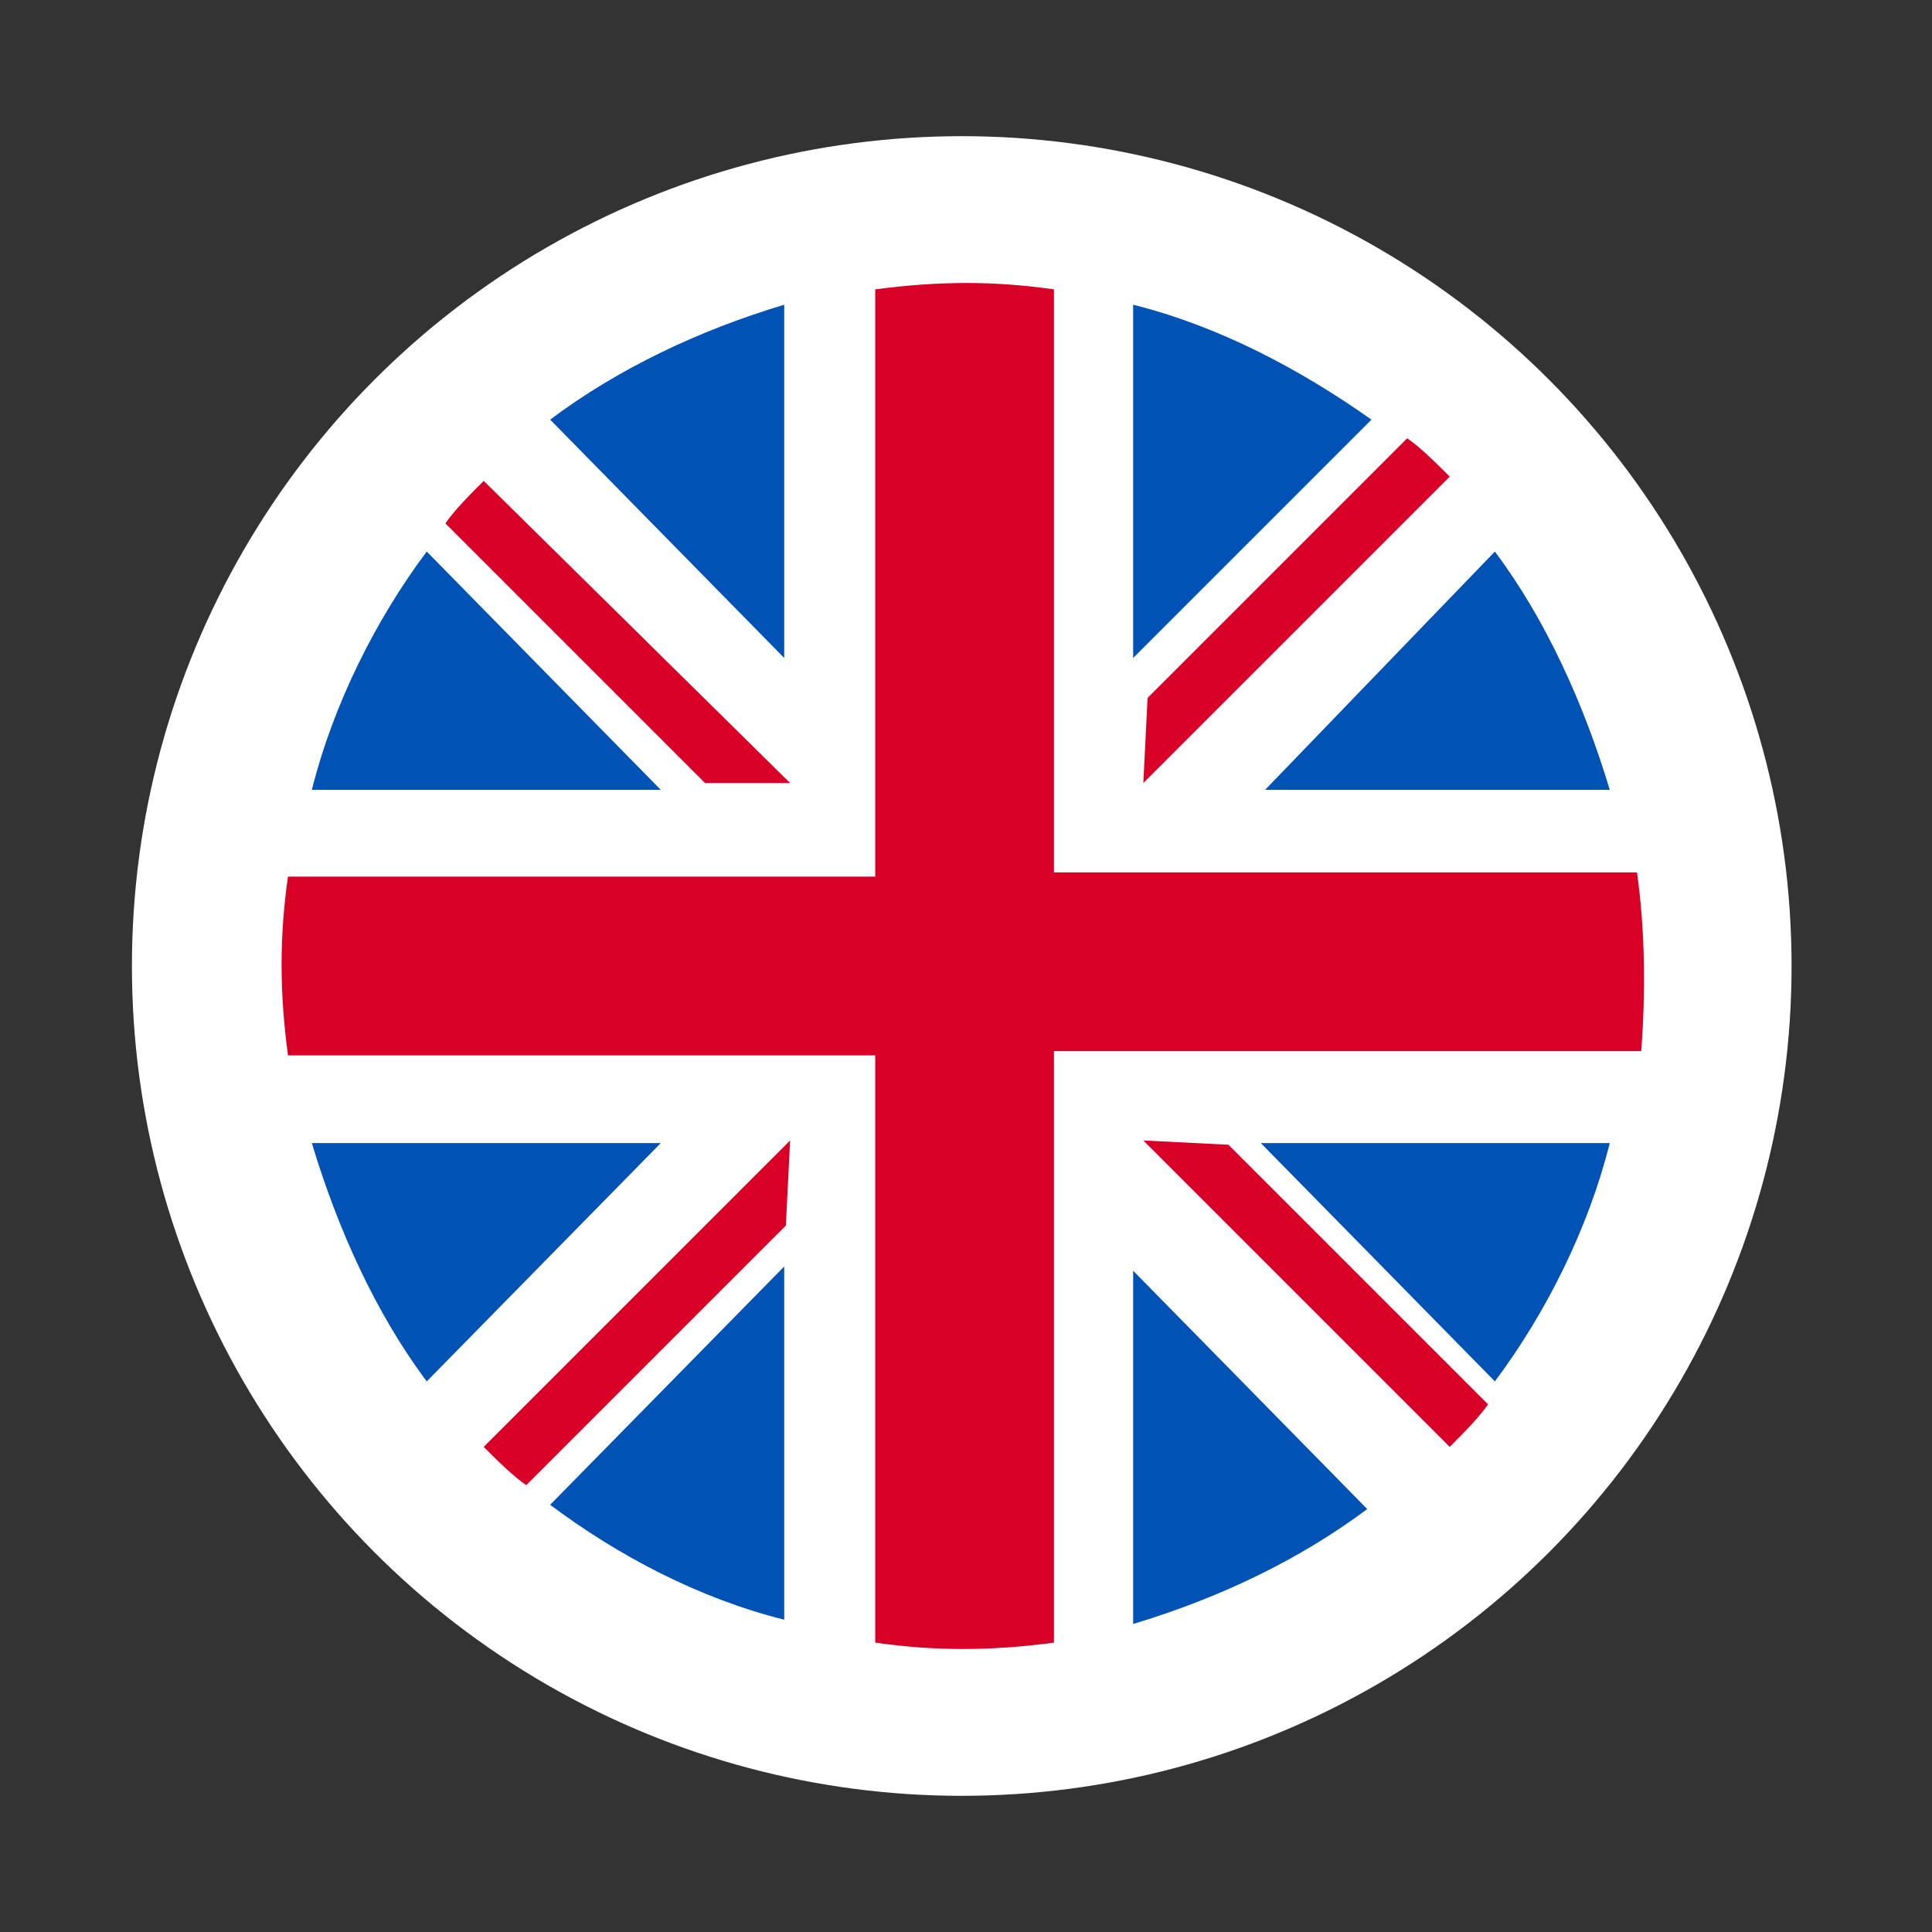 <?xml version="1.0" encoding="utf-8"?>
<!-- Generator: Adobe Illustrator 25.2.0, SVG Export Plug-In . SVG Version: 6.00 Build 0)  -->
<svg version="1.1" id="Layer_1" xmlns="http://www.w3.org/2000/svg" xmlns:xlink="http://www.w3.org/1999/xlink" x="0px" y="0px"
	 viewBox="0 0 45.4 45.4" style="enable-background:new 0 0 45.4 45.4;" xml:space="preserve">
<rect x="0" y="0" width="45.4" height="45.4" fill="#333333" stroke="none"/>
<style type="text/css">
	.st0{fill:#FFFFFF;}
	.st1{fill:#0052B4;}
	.st2{fill:#D80027;}
</style>
<ellipse class="st0" cx="22.6" cy="22.7" rx="19.5" ry="19.5"/>
<g transform="translate(0.728 0.661)">
	<path class="st1" d="M9.3,12.3c-1.2,1.6-2.2,3.6-2.7,5.6h8.2L9.3,12.3z"/>
	<path class="st1" d="M37.1,17.9c-0.6-2-1.5-4-2.7-5.6l-5.4,5.6H37.1z"/>
	<path class="st1" d="M6.6,26.2c0.6,2,1.5,4,2.7,5.6l5.5-5.6C14.8,26.2,6.6,26.2,6.6,26.2z"/>
	<path class="st1" d="M31.5,9.2C29.8,8,27.9,7,25.9,6.5v8.3L31.5,9.2z"/>
	<path class="st1" d="M12.2,34.7c1.6,1.2,3.5,2.2,5.5,2.7v-8.3L12.2,34.7z"/>
	<path class="st1" d="M17.7,6.5c-2,0.6-3.9,1.5-5.5,2.7l5.5,5.6V6.5z"/>
	<path class="st1" d="M25.9,37.5c2-0.6,3.9-1.5,5.5-2.7l-5.5-5.6V37.5z"/>
	<path class="st1" d="M28.9,26.2l5.5,5.6c1.2-1.6,2.2-3.6,2.7-5.6C37.2,26.2,28.9,26.2,28.9,26.2z"/>
</g>
<g transform="translate(0.067)">
	<path class="st2" d="M38.4,20.5H24.7V6.8c-1.4-0.2-2.7-0.2-4.2,0v13.8H6.7c-0.2,1.4-0.2,2.7,0,4.2h13.8v13.8c1.4,0.2,2.7,0.2,4.2,0
		V24.7h13.8C38.6,23.4,38.6,21.9,38.4,20.5z"/>
	<path class="st2" d="M26.8,26.8L26.8,26.8L34,34c0.3-0.3,0.7-0.7,0.9-1l-6.1-6.1L26.8,26.8L26.8,26.8z"/>
	<path class="st2" d="M18.5,26.8L18.5,26.8L11.3,34c0.3,0.3,0.7,0.7,1,0.9l6.1-6.1L18.5,26.8L18.5,26.8z"/>
	<path class="st2" d="M18.5,18.4L18.5,18.4l-7.2-7.1c-0.3,0.3-0.7,0.7-0.9,1l6.1,6.1H18.5z"/>
	<path class="st2" d="M26.8,18.4L26.8,18.4l7.2-7.2c-0.3-0.3-0.7-0.7-1-0.9l-6.1,6.1L26.8,18.4L26.8,18.4z"/>
</g>
</svg>
